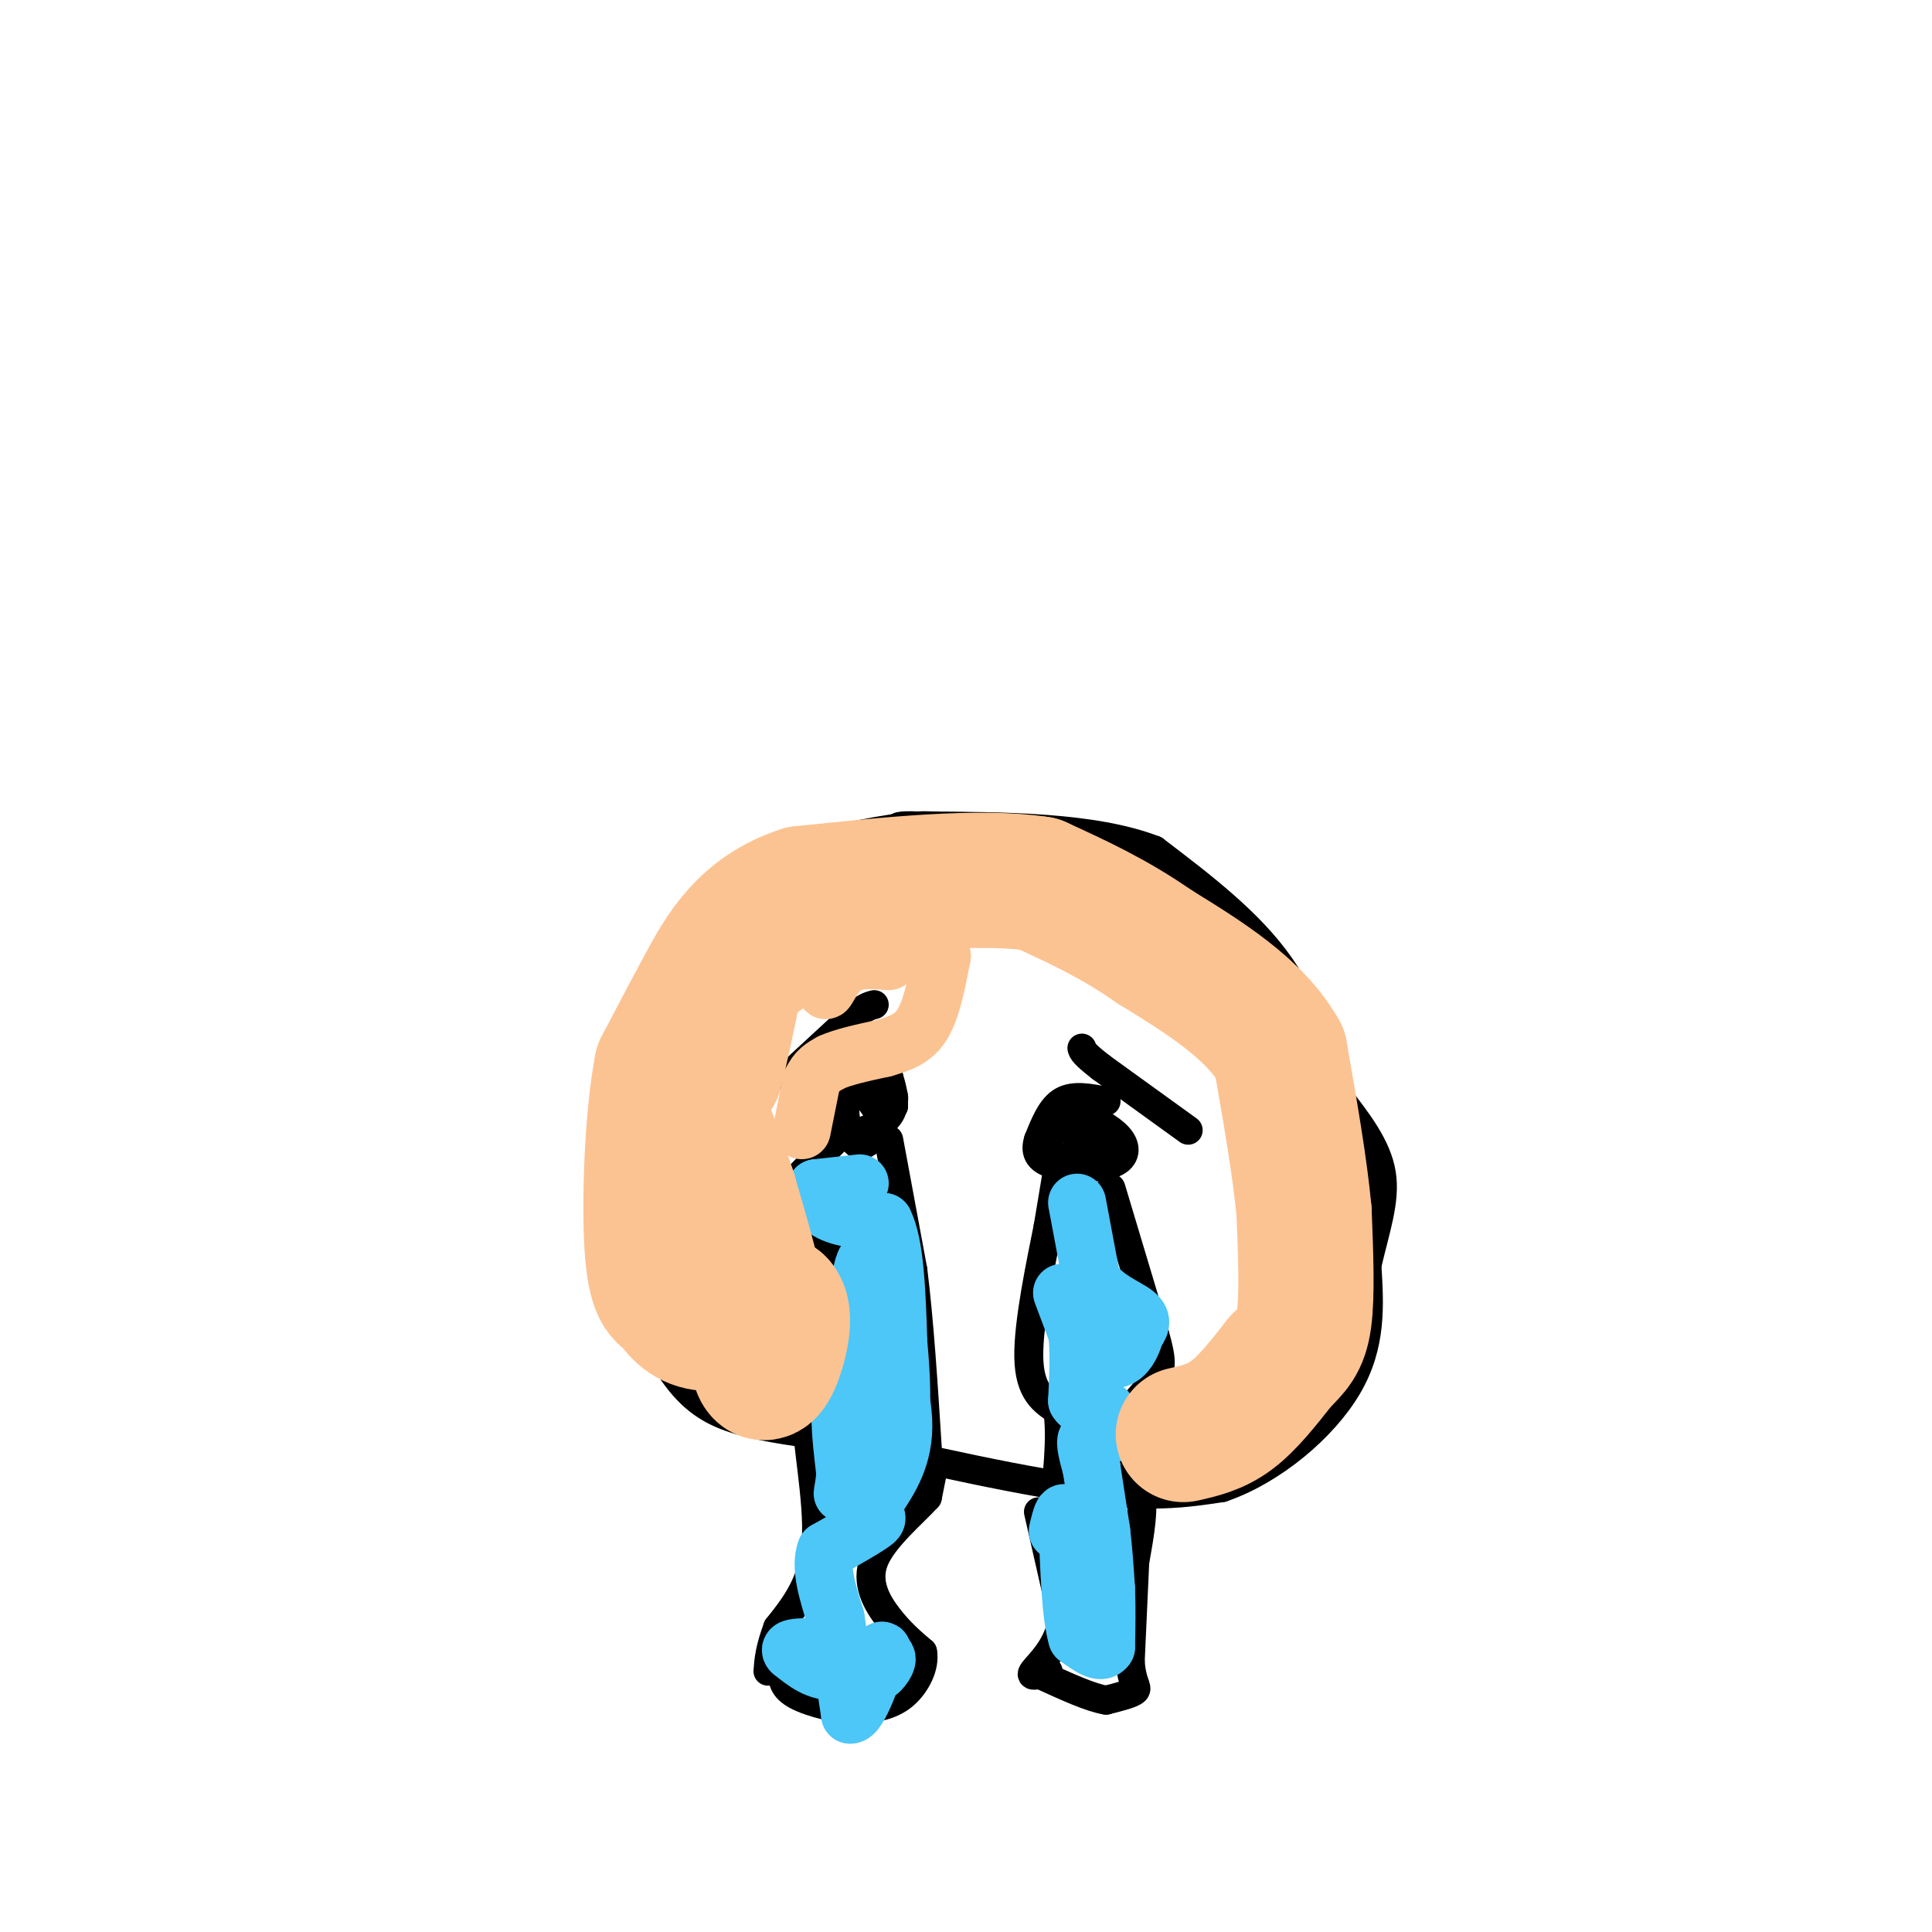 <svg viewBox='0 0 400 400' version='1.1' xmlns='http://www.w3.org/2000/svg' xmlns:xlink='http://www.w3.org/1999/xlink'><g fill='none' stroke='#000000' stroke-width='6' stroke-linecap='round' stroke-linejoin='round'><path d='M199,174c-1.500,-1.667 -3.000,-3.333 -9,-3c-6.000,0.333 -16.500,2.667 -27,5'/><path d='M163,176c-5.393,0.440 -5.375,-0.958 -11,7c-5.625,7.958 -16.893,25.274 -21,40c-4.107,14.726 -1.054,26.863 2,39'/><path d='M127,259c0.000,0.000 3.000,7.000 3,7'/><path d='M130,266c2.143,4.881 6.000,13.583 10,19c4.000,5.417 8.143,7.548 13,9c4.857,1.452 10.429,2.226 16,3'/><path d='M169,297c12.889,2.911 37.111,8.689 53,11c15.889,2.311 23.444,1.156 31,0'/><path d='M253,308c10.422,-3.556 20.978,-12.444 26,-21c5.022,-8.556 4.511,-16.778 4,-25'/><path d='M283,262c1.689,-7.400 3.911,-13.400 3,-19c-0.911,-5.600 -4.956,-10.800 -9,-16'/><path d='M277,227c-2.911,-7.422 -5.689,-17.978 -12,-27c-6.311,-9.022 -16.156,-16.511 -26,-24'/><path d='M239,176c-12.500,-4.833 -30.750,-4.917 -49,-5'/><path d='M190,171c-7.833,-0.333 -2.917,1.333 2,3'/><path d='M229,228c-3.333,-0.667 -6.667,-1.333 -9,0c-2.333,1.333 -3.667,4.667 -5,8'/><path d='M215,236c-0.767,2.306 -0.185,4.072 3,5c3.185,0.928 8.973,1.019 12,0c3.027,-1.019 3.293,-3.148 2,-5c-1.293,-1.852 -4.147,-3.426 -7,-5'/><path d='M225,231c-3.095,0.048 -7.332,2.668 -8,5c-0.668,2.332 2.233,4.378 5,4c2.767,-0.378 5.399,-3.179 6,-5c0.601,-1.821 -0.828,-2.663 -2,-2c-1.172,0.663 -2.086,2.832 -3,5'/><path d='M223,238c-0.467,1.711 -0.133,3.489 0,3c0.133,-0.489 0.067,-3.244 0,-6'/><path d='M180,226c-2.289,0.200 -4.578,0.400 -5,3c-0.422,2.600 1.022,7.600 3,8c1.978,0.400 4.489,-3.800 7,-8'/><path d='M185,229c-0.051,-2.432 -3.679,-4.514 -6,-5c-2.321,-0.486 -3.333,0.622 -4,3c-0.667,2.378 -0.987,6.025 1,7c1.987,0.975 6.282,-0.721 8,-3c1.718,-2.279 0.859,-5.139 0,-8'/><path d='M184,223c-1.676,-0.749 -5.866,1.379 -8,4c-2.134,2.621 -2.211,5.733 -1,7c1.211,1.267 3.711,0.687 6,-1c2.289,-1.687 4.368,-4.482 4,-6c-0.368,-1.518 -3.184,-1.759 -6,-2'/><path d='M179,225c-0.667,0.333 0.667,2.167 2,4'/><path d='M163,223c0.000,0.000 13.000,-12.000 13,-12'/><path d='M176,211c3.000,-2.500 4.000,-2.750 5,-3'/><path d='M246,234c0.000,0.000 -18.000,-13.000 -18,-13'/><path d='M228,221c-3.667,-2.833 -3.833,-3.417 -4,-4'/><path d='M219,242c0.000,0.000 -2.000,12.000 -2,12'/><path d='M217,254c-1.467,7.378 -4.133,19.822 -4,27c0.133,7.178 3.067,9.089 6,11'/><path d='M219,292c0.833,5.500 -0.083,13.750 -1,22'/><path d='M218,314c-0.333,3.667 -0.667,1.833 -1,0'/><path d='M230,246c0.000,0.000 9.000,30.000 9,30'/><path d='M239,276c1.786,6.452 1.750,7.583 -1,11c-2.750,3.417 -8.214,9.119 -9,13c-0.786,3.881 3.107,5.940 7,8'/><path d='M236,308c1.000,3.833 0.000,9.417 -1,15'/><path d='M215,313c0.000,0.000 5.000,22.000 5,22'/><path d='M220,335c-0.689,5.867 -4.911,9.533 -6,11c-1.089,1.467 0.956,0.733 3,0'/><path d='M235,322c0.000,0.000 -1.000,22.000 -1,22'/><path d='M234,344c0.333,4.667 1.667,5.333 1,6c-0.667,0.667 -3.333,1.333 -6,2'/><path d='M229,352c-3.167,-0.500 -8.083,-2.750 -13,-5'/><path d='M175,234c0.000,0.000 -7.000,7.000 -7,7'/><path d='M168,241c-2.964,2.869 -6.875,6.542 -5,10c1.875,3.458 9.536,6.702 12,12c2.464,5.298 -0.268,12.649 -3,20'/><path d='M172,283c-1.810,3.738 -4.833,3.083 -5,9c-0.167,5.917 2.524,18.405 2,27c-0.524,8.595 -4.262,13.298 -8,18'/><path d='M161,337c-1.667,4.500 -1.833,6.750 -2,9'/><path d='M184,236c0.000,0.000 5.000,27.000 5,27'/><path d='M189,263c1.333,10.667 2.167,23.833 3,37'/><path d='M193,305c0.000,0.000 -1.000,5.000 -1,5'/><path d='M192,310c-2.738,3.083 -9.083,8.292 -11,13c-1.917,4.708 0.595,8.917 3,12c2.405,3.083 4.702,5.042 7,7'/><path d='M191,342c0.600,2.956 -1.400,6.844 -4,9c-2.600,2.156 -5.800,2.578 -9,3'/><path d='M178,354c-4.156,0.022 -10.044,-1.422 -13,-3c-2.956,-1.578 -2.978,-3.289 -3,-5'/></g>
<g fill='none' stroke='#4DC6F8' stroke-width='12' stroke-linecap='round' stroke-linejoin='round'><path d='M223,249c0.000,0.000 3.000,16.000 3,16'/><path d='M226,265c2.467,3.867 7.133,5.533 9,7c1.867,1.467 0.933,2.733 0,4'/><path d='M235,276c-0.400,1.733 -1.400,4.067 -3,5c-1.600,0.933 -3.800,0.467 -6,0'/><path d='M226,281c-2.400,-3.244 -5.400,-11.356 -6,-13c-0.600,-1.644 1.200,3.178 3,8'/><path d='M223,276c0.500,3.667 0.250,8.833 0,14'/><path d='M223,290c1.378,2.356 4.822,1.244 6,2c1.178,0.756 0.089,3.378 -1,6'/><path d='M228,298c-0.867,0.667 -2.533,-0.667 -3,0c-0.467,0.667 0.267,3.333 1,6'/><path d='M226,304c0.500,3.167 1.250,8.083 2,13'/><path d='M228,317c0.500,4.167 0.750,8.083 1,12'/><path d='M229,329c0.167,4.000 0.083,8.000 0,12'/><path d='M229,341c-1.000,1.667 -3.500,-0.167 -6,-2'/><path d='M223,339c-1.333,-4.333 -1.667,-14.167 -2,-24'/><path d='M221,315c-0.667,-3.667 -1.333,-0.833 -2,2'/><path d='M178,245c0.000,0.000 -9.000,1.000 -9,1'/><path d='M169,246c-1.222,1.178 0.222,3.622 3,5c2.778,1.378 6.889,1.689 11,2'/><path d='M183,253c2.333,4.500 2.667,14.750 3,25'/><path d='M186,278c0.689,7.667 0.911,14.333 0,16c-0.911,1.667 -2.956,-1.667 -5,-5'/><path d='M181,289c-2.067,-2.556 -4.733,-6.444 -6,-6c-1.267,0.444 -1.133,5.222 -1,10'/><path d='M174,293c0.000,3.667 0.500,7.833 1,12'/><path d='M175,305c-0.179,3.381 -1.125,5.833 0,3c1.125,-2.833 4.321,-10.952 5,-16c0.679,-5.048 -1.161,-7.024 -3,-9'/><path d='M177,283c-0.333,-4.333 0.333,-10.667 1,-17'/><path d='M178,266c0.556,-4.156 1.444,-6.044 2,-5c0.556,1.044 0.778,5.022 1,9'/><path d='M181,270c1.756,5.978 5.644,16.422 6,24c0.356,7.578 -2.822,12.289 -6,17'/><path d='M181,311c-0.489,3.267 1.289,2.933 0,4c-1.289,1.067 -5.644,3.533 -10,6'/><path d='M171,321c-1.333,3.333 0.333,8.667 2,14'/><path d='M173,335c0.833,5.667 1.917,12.833 3,20'/><path d='M176,355c1.800,0.311 4.800,-8.911 6,-12c1.200,-3.089 0.600,-0.044 0,3'/><path d='M182,346c0.714,-0.440 2.500,-3.042 1,-3c-1.500,0.042 -6.286,2.726 -10,3c-3.714,0.274 -6.357,-1.863 -9,-4'/><path d='M164,342c-1.000,-0.833 1.000,-0.917 3,-1'/></g>
<g fill='none' stroke='#FCC392' stroke-width='28' stroke-linecap='round' stroke-linejoin='round'><path d='M245,297c3.333,-0.750 6.667,-1.500 10,-4c3.333,-2.500 6.667,-6.750 10,-11'/><path d='M265,282c2.667,-2.733 4.333,-4.067 5,-9c0.667,-4.933 0.333,-13.467 0,-22'/><path d='M270,251c-0.833,-9.167 -2.917,-21.083 -5,-33'/><path d='M265,218c-5.167,-9.167 -15.583,-15.583 -26,-22'/><path d='M239,196c-8.333,-5.833 -16.167,-9.417 -24,-13'/><path d='M215,183c-12.167,-1.833 -30.583,0.083 -49,2'/><path d='M166,185c-11.667,3.778 -16.333,12.222 -20,19c-3.667,6.778 -6.333,11.889 -9,17'/><path d='M137,221c-2.022,10.378 -2.578,27.822 -2,37c0.578,9.178 2.289,10.089 4,11'/><path d='M139,269c1.778,3.000 4.222,5.000 8,5c3.778,0.000 8.889,-2.000 14,-4'/><path d='M161,270c2.119,1.952 0.417,8.833 -1,12c-1.417,3.167 -2.548,2.619 -3,0c-0.452,-2.619 -0.226,-7.310 0,-12'/><path d='M157,270c-1.000,-5.833 -3.500,-14.417 -6,-23'/><path d='M151,247c-2.400,-7.267 -5.400,-13.933 -6,-18c-0.600,-4.067 1.200,-5.533 3,-7'/><path d='M148,222c1.167,-4.167 2.583,-11.083 4,-18'/><path d='M152,204c2.333,-4.500 6.167,-6.750 10,-9'/><path d='M162,195c2.000,-1.667 2.000,-1.333 2,-1'/></g>
<g fill='none' stroke='#FCC392' stroke-width='12' stroke-linecap='round' stroke-linejoin='round'><path d='M166,234c0.000,0.000 2.000,-10.000 2,-10'/><path d='M168,224c1.000,-2.333 2.500,-3.167 4,-4'/><path d='M172,220c2.500,-1.167 6.750,-2.083 11,-3'/><path d='M183,217c3.311,-0.956 6.089,-1.844 8,-5c1.911,-3.156 2.956,-8.578 4,-14'/><path d='M195,198c-0.578,-3.333 -4.022,-4.667 -8,-4c-3.978,0.667 -8.489,3.333 -13,6'/><path d='M174,200c-2.821,2.345 -3.375,5.208 -3,5c0.375,-0.208 1.679,-3.488 4,-5c2.321,-1.512 5.661,-1.256 9,-1'/></g>
</svg>